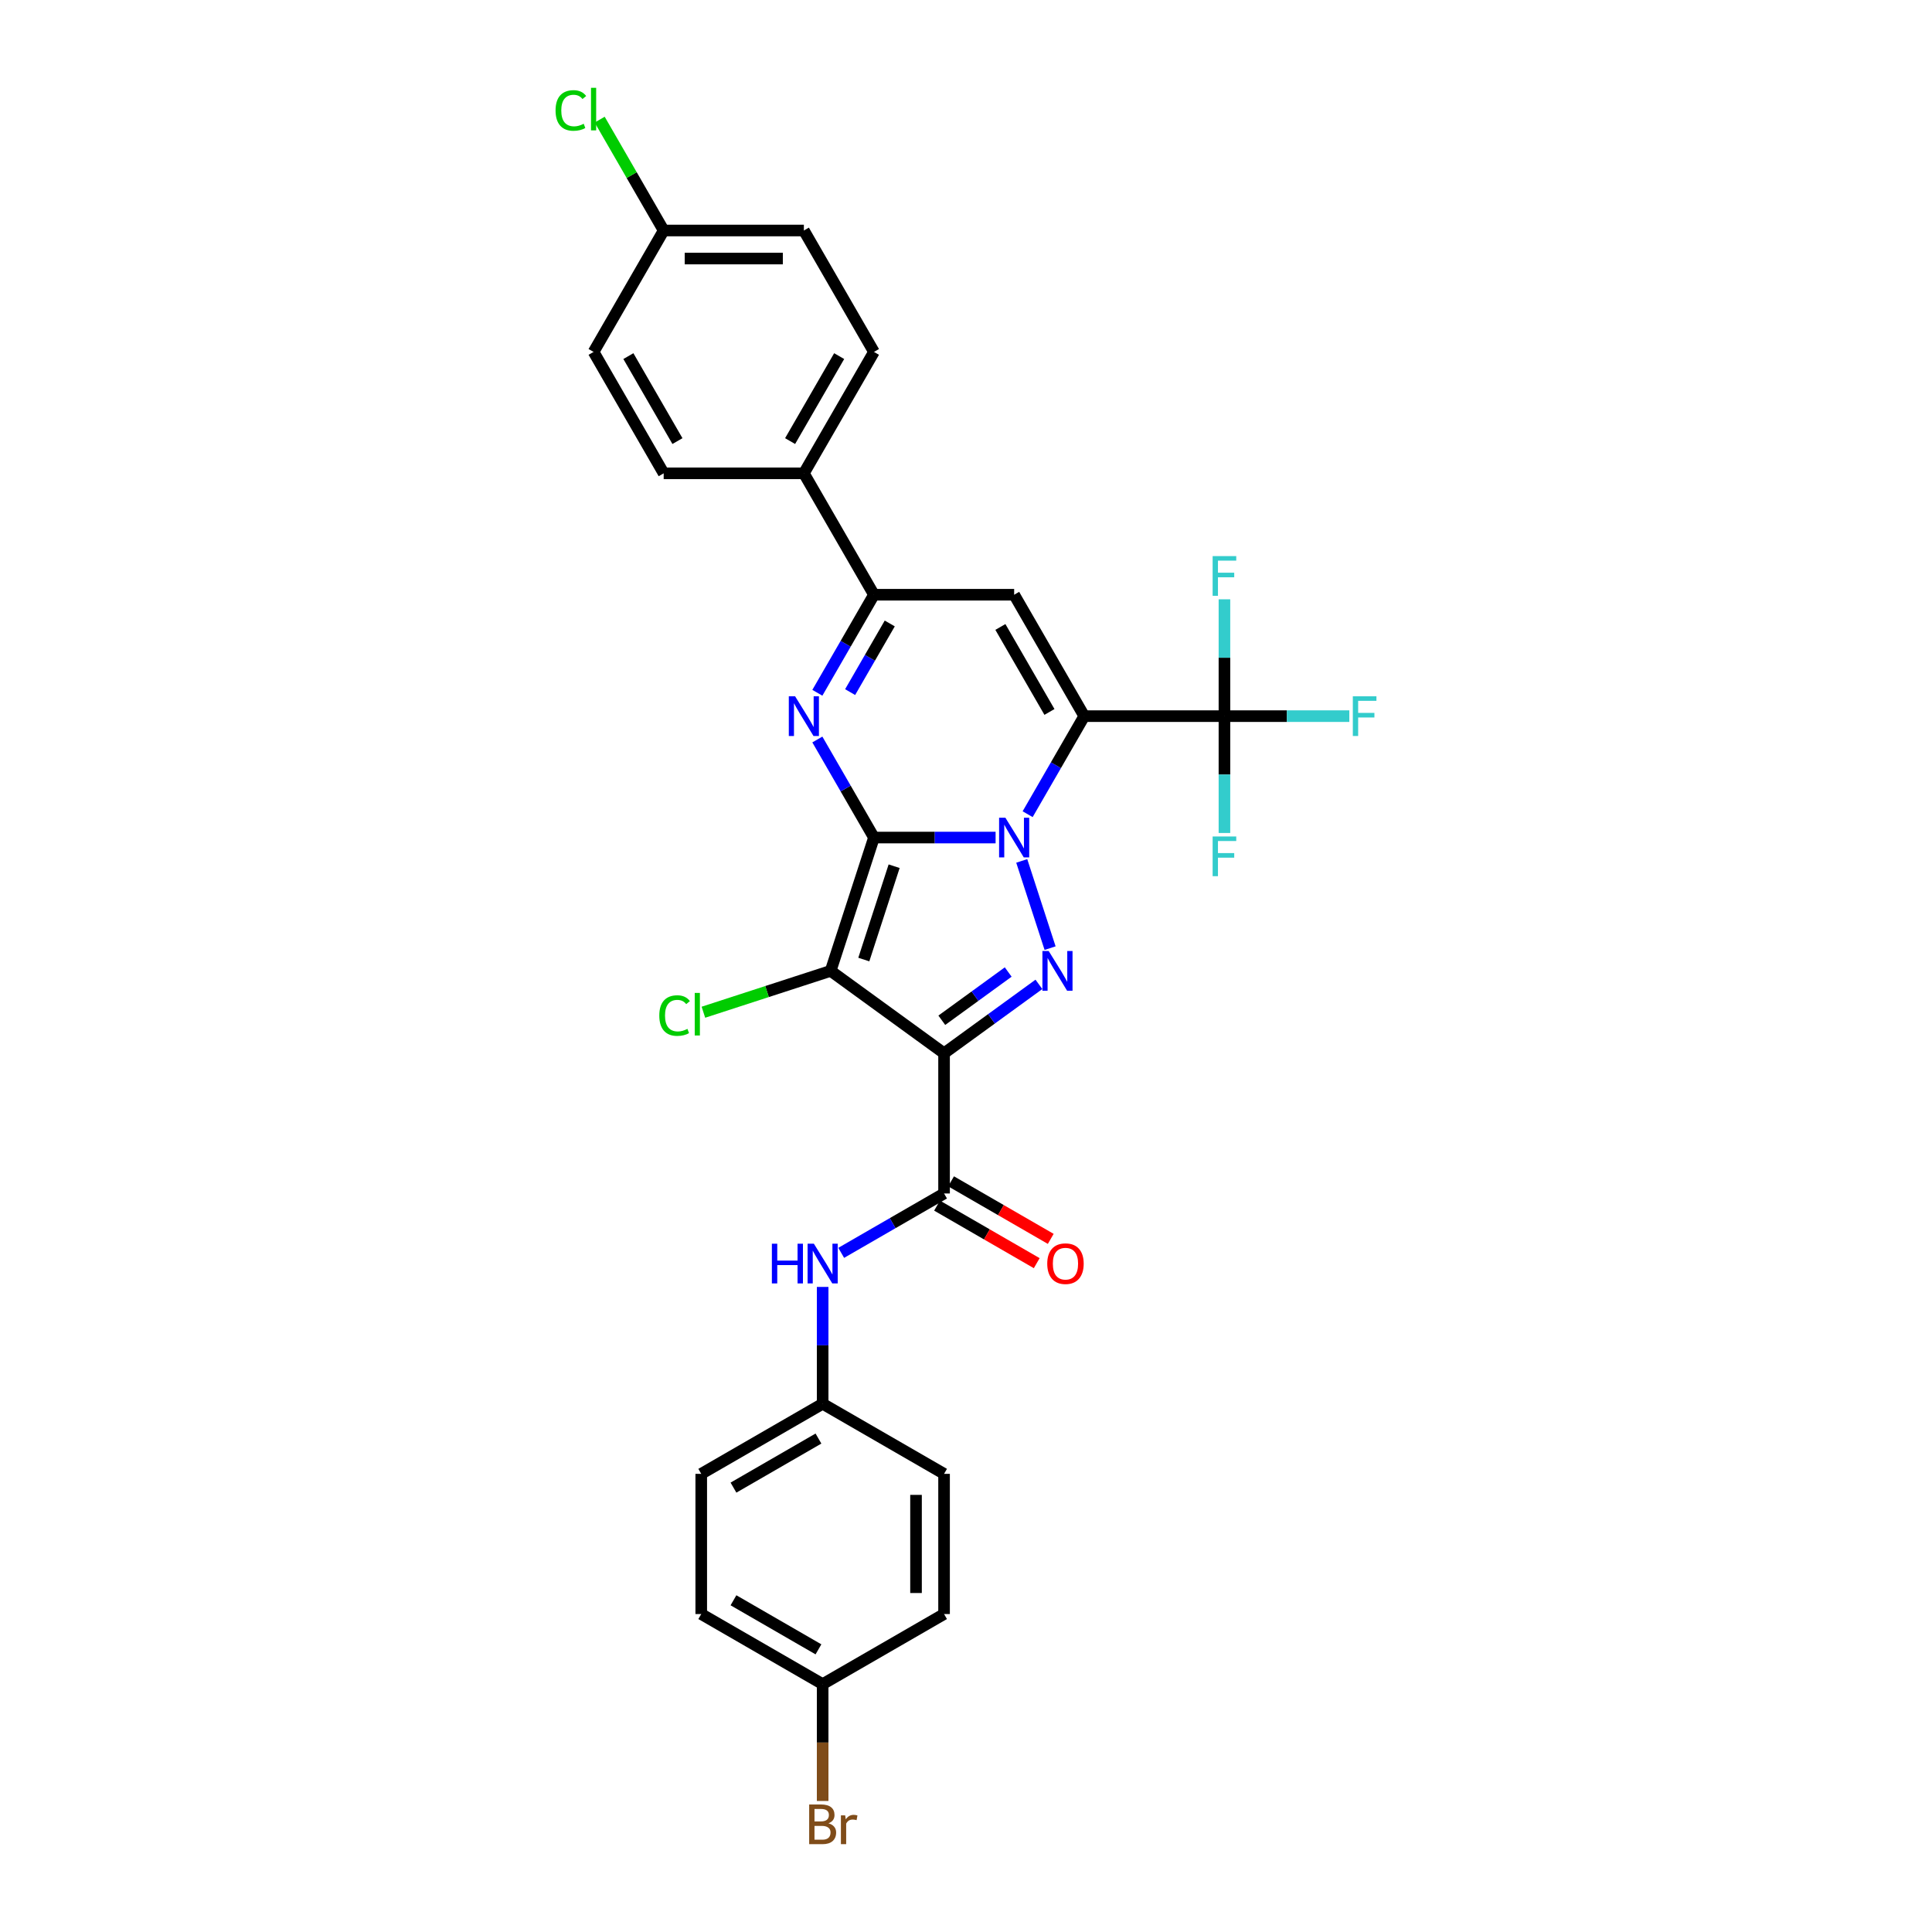 <?xml version='1.0' encoding='iso-8859-1'?>
<svg version='1.1' baseProfile='full'
              xmlns='http://www.w3.org/2000/svg'
                      xmlns:rdkit='http://www.rdkit.org/xml'
                      xmlns:xlink='http://www.w3.org/1999/xlink'
                  xml:space='preserve'
width='1000px' height='1000px' viewBox='0 0 1000 1000'>
<!-- END OF HEADER -->
<rect style='opacity:1.0;fill:#FFFFFF;stroke:none' width='1000' height='1000' x='0' y='0'> </rect>
<path class='bond-0' d='M 452.363,433.515 L 483.84,433.515' style='fill:none;fill-rule:evenodd;stroke:#000000;stroke-width:6px;stroke-linecap:butt;stroke-linejoin:miter;stroke-opacity:1' />
<path class='bond-0' d='M 483.84,433.515 L 515.318,433.515' style='fill:none;fill-rule:evenodd;stroke:#0000FF;stroke-width:6px;stroke-linecap:butt;stroke-linejoin:miter;stroke-opacity:1' />
<path class='bond-2' d='M 452.363,433.515 L 429.94,502.526' style='fill:none;fill-rule:evenodd;stroke:#000000;stroke-width:6px;stroke-linecap:butt;stroke-linejoin:miter;stroke-opacity:1' />
<path class='bond-2' d='M 462.801,448.351 L 447.105,496.659' style='fill:none;fill-rule:evenodd;stroke:#000000;stroke-width:6px;stroke-linecap:butt;stroke-linejoin:miter;stroke-opacity:1' />
<path class='bond-5' d='M 452.363,433.515 L 437.712,408.139' style='fill:none;fill-rule:evenodd;stroke:#000000;stroke-width:6px;stroke-linecap:butt;stroke-linejoin:miter;stroke-opacity:1' />
<path class='bond-5' d='M 437.712,408.139 L 423.061,382.763' style='fill:none;fill-rule:evenodd;stroke:#0000FF;stroke-width:6px;stroke-linecap:butt;stroke-linejoin:miter;stroke-opacity:1' />
<path class='bond-1' d='M 531.905,421.426 L 546.556,396.05' style='fill:none;fill-rule:evenodd;stroke:#0000FF;stroke-width:6px;stroke-linecap:butt;stroke-linejoin:miter;stroke-opacity:1' />
<path class='bond-1' d='M 546.556,396.05 L 561.206,370.674' style='fill:none;fill-rule:evenodd;stroke:#000000;stroke-width:6px;stroke-linecap:butt;stroke-linejoin:miter;stroke-opacity:1' />
<path class='bond-4' d='M 528.853,445.604 L 543.524,490.755' style='fill:none;fill-rule:evenodd;stroke:#0000FF;stroke-width:6px;stroke-linecap:butt;stroke-linejoin:miter;stroke-opacity:1' />
<path class='bond-9' d='M 561.206,370.674 L 633.769,370.674' style='fill:none;fill-rule:evenodd;stroke:#000000;stroke-width:6px;stroke-linecap:butt;stroke-linejoin:miter;stroke-opacity:1' />
<path class='bond-31' d='M 561.206,370.674 L 524.925,307.833' style='fill:none;fill-rule:evenodd;stroke:#000000;stroke-width:6px;stroke-linecap:butt;stroke-linejoin:miter;stroke-opacity:1' />
<path class='bond-31' d='M 543.196,368.504 L 517.799,324.516' style='fill:none;fill-rule:evenodd;stroke:#000000;stroke-width:6px;stroke-linecap:butt;stroke-linejoin:miter;stroke-opacity:1' />
<path class='bond-3' d='M 429.94,502.526 L 488.644,545.177' style='fill:none;fill-rule:evenodd;stroke:#000000;stroke-width:6px;stroke-linecap:butt;stroke-linejoin:miter;stroke-opacity:1' />
<path class='bond-12' d='M 429.94,502.526 L 397.009,513.226' style='fill:none;fill-rule:evenodd;stroke:#000000;stroke-width:6px;stroke-linecap:butt;stroke-linejoin:miter;stroke-opacity:1' />
<path class='bond-12' d='M 397.009,513.226 L 364.078,523.926' style='fill:none;fill-rule:evenodd;stroke:#00CC00;stroke-width:6px;stroke-linecap:butt;stroke-linejoin:miter;stroke-opacity:1' />
<path class='bond-8' d='M 488.644,545.177 L 488.644,617.74' style='fill:none;fill-rule:evenodd;stroke:#000000;stroke-width:6px;stroke-linecap:butt;stroke-linejoin:miter;stroke-opacity:1' />
<path class='bond-30' d='M 488.644,545.177 L 513.192,527.342' style='fill:none;fill-rule:evenodd;stroke:#000000;stroke-width:6px;stroke-linecap:butt;stroke-linejoin:miter;stroke-opacity:1' />
<path class='bond-30' d='M 513.192,527.342 L 537.741,509.506' style='fill:none;fill-rule:evenodd;stroke:#0000FF;stroke-width:6px;stroke-linecap:butt;stroke-linejoin:miter;stroke-opacity:1' />
<path class='bond-30' d='M 487.478,528.086 L 504.662,515.601' style='fill:none;fill-rule:evenodd;stroke:#000000;stroke-width:6px;stroke-linecap:butt;stroke-linejoin:miter;stroke-opacity:1' />
<path class='bond-30' d='M 504.662,515.601 L 521.846,503.116' style='fill:none;fill-rule:evenodd;stroke:#0000FF;stroke-width:6px;stroke-linecap:butt;stroke-linejoin:miter;stroke-opacity:1' />
<path class='bond-7' d='M 423.061,358.585 L 437.712,333.209' style='fill:none;fill-rule:evenodd;stroke:#0000FF;stroke-width:6px;stroke-linecap:butt;stroke-linejoin:miter;stroke-opacity:1' />
<path class='bond-7' d='M 437.712,333.209 L 452.363,307.833' style='fill:none;fill-rule:evenodd;stroke:#000000;stroke-width:6px;stroke-linecap:butt;stroke-linejoin:miter;stroke-opacity:1' />
<path class='bond-7' d='M 440.025,358.229 L 450.28,340.465' style='fill:none;fill-rule:evenodd;stroke:#0000FF;stroke-width:6px;stroke-linecap:butt;stroke-linejoin:miter;stroke-opacity:1' />
<path class='bond-7' d='M 450.28,340.465 L 460.536,322.702' style='fill:none;fill-rule:evenodd;stroke:#000000;stroke-width:6px;stroke-linecap:butt;stroke-linejoin:miter;stroke-opacity:1' />
<path class='bond-6' d='M 524.925,307.833 L 452.363,307.833' style='fill:none;fill-rule:evenodd;stroke:#000000;stroke-width:6px;stroke-linecap:butt;stroke-linejoin:miter;stroke-opacity:1' />
<path class='bond-11' d='M 452.363,307.833 L 416.082,244.992' style='fill:none;fill-rule:evenodd;stroke:#000000;stroke-width:6px;stroke-linecap:butt;stroke-linejoin:miter;stroke-opacity:1' />
<path class='bond-10' d='M 488.644,617.74 L 462.027,633.107' style='fill:none;fill-rule:evenodd;stroke:#000000;stroke-width:6px;stroke-linecap:butt;stroke-linejoin:miter;stroke-opacity:1' />
<path class='bond-10' d='M 462.027,633.107 L 435.41,648.474' style='fill:none;fill-rule:evenodd;stroke:#0000FF;stroke-width:6px;stroke-linecap:butt;stroke-linejoin:miter;stroke-opacity:1' />
<path class='bond-13' d='M 485.016,624.024 L 510.813,638.918' style='fill:none;fill-rule:evenodd;stroke:#000000;stroke-width:6px;stroke-linecap:butt;stroke-linejoin:miter;stroke-opacity:1' />
<path class='bond-13' d='M 510.813,638.918 L 536.61,653.811' style='fill:none;fill-rule:evenodd;stroke:#FF0000;stroke-width:6px;stroke-linecap:butt;stroke-linejoin:miter;stroke-opacity:1' />
<path class='bond-13' d='M 492.272,611.456 L 518.069,626.349' style='fill:none;fill-rule:evenodd;stroke:#000000;stroke-width:6px;stroke-linecap:butt;stroke-linejoin:miter;stroke-opacity:1' />
<path class='bond-13' d='M 518.069,626.349 L 543.866,641.243' style='fill:none;fill-rule:evenodd;stroke:#FF0000;stroke-width:6px;stroke-linecap:butt;stroke-linejoin:miter;stroke-opacity:1' />
<path class='bond-14' d='M 633.769,370.674 L 666.088,370.674' style='fill:none;fill-rule:evenodd;stroke:#000000;stroke-width:6px;stroke-linecap:butt;stroke-linejoin:miter;stroke-opacity:1' />
<path class='bond-14' d='M 666.088,370.674 L 698.407,370.674' style='fill:none;fill-rule:evenodd;stroke:#33CCCC;stroke-width:6px;stroke-linecap:butt;stroke-linejoin:miter;stroke-opacity:1' />
<path class='bond-15' d='M 633.769,370.674 L 633.769,340.437' style='fill:none;fill-rule:evenodd;stroke:#000000;stroke-width:6px;stroke-linecap:butt;stroke-linejoin:miter;stroke-opacity:1' />
<path class='bond-15' d='M 633.769,340.437 L 633.769,310.201' style='fill:none;fill-rule:evenodd;stroke:#33CCCC;stroke-width:6px;stroke-linecap:butt;stroke-linejoin:miter;stroke-opacity:1' />
<path class='bond-16' d='M 633.769,370.674 L 633.769,400.911' style='fill:none;fill-rule:evenodd;stroke:#000000;stroke-width:6px;stroke-linecap:butt;stroke-linejoin:miter;stroke-opacity:1' />
<path class='bond-16' d='M 633.769,400.911 L 633.769,431.148' style='fill:none;fill-rule:evenodd;stroke:#33CCCC;stroke-width:6px;stroke-linecap:butt;stroke-linejoin:miter;stroke-opacity:1' />
<path class='bond-19' d='M 425.803,666.11 L 425.803,696.347' style='fill:none;fill-rule:evenodd;stroke:#0000FF;stroke-width:6px;stroke-linecap:butt;stroke-linejoin:miter;stroke-opacity:1' />
<path class='bond-19' d='M 425.803,696.347 L 425.803,726.583' style='fill:none;fill-rule:evenodd;stroke:#000000;stroke-width:6px;stroke-linecap:butt;stroke-linejoin:miter;stroke-opacity:1' />
<path class='bond-17' d='M 416.082,244.992 L 452.363,182.151' style='fill:none;fill-rule:evenodd;stroke:#000000;stroke-width:6px;stroke-linecap:butt;stroke-linejoin:miter;stroke-opacity:1' />
<path class='bond-17' d='M 408.956,228.31 L 434.352,184.321' style='fill:none;fill-rule:evenodd;stroke:#000000;stroke-width:6px;stroke-linecap:butt;stroke-linejoin:miter;stroke-opacity:1' />
<path class='bond-18' d='M 416.082,244.992 L 343.519,244.992' style='fill:none;fill-rule:evenodd;stroke:#000000;stroke-width:6px;stroke-linecap:butt;stroke-linejoin:miter;stroke-opacity:1' />
<path class='bond-22' d='M 452.363,182.151 L 416.082,119.31' style='fill:none;fill-rule:evenodd;stroke:#000000;stroke-width:6px;stroke-linecap:butt;stroke-linejoin:miter;stroke-opacity:1' />
<path class='bond-23' d='M 343.519,244.992 L 307.238,182.151' style='fill:none;fill-rule:evenodd;stroke:#000000;stroke-width:6px;stroke-linecap:butt;stroke-linejoin:miter;stroke-opacity:1' />
<path class='bond-23' d='M 350.645,228.31 L 325.248,184.321' style='fill:none;fill-rule:evenodd;stroke:#000000;stroke-width:6px;stroke-linecap:butt;stroke-linejoin:miter;stroke-opacity:1' />
<path class='bond-26' d='M 425.803,726.583 L 488.644,762.865' style='fill:none;fill-rule:evenodd;stroke:#000000;stroke-width:6px;stroke-linecap:butt;stroke-linejoin:miter;stroke-opacity:1' />
<path class='bond-27' d='M 425.803,726.583 L 362.962,762.865' style='fill:none;fill-rule:evenodd;stroke:#000000;stroke-width:6px;stroke-linecap:butt;stroke-linejoin:miter;stroke-opacity:1' />
<path class='bond-27' d='M 423.633,744.594 L 379.645,769.991' style='fill:none;fill-rule:evenodd;stroke:#000000;stroke-width:6px;stroke-linecap:butt;stroke-linejoin:miter;stroke-opacity:1' />
<path class='bond-20' d='M 343.519,119.31 L 307.238,182.151' style='fill:none;fill-rule:evenodd;stroke:#000000;stroke-width:6px;stroke-linecap:butt;stroke-linejoin:miter;stroke-opacity:1' />
<path class='bond-24' d='M 343.519,119.31 L 326.953,90.617' style='fill:none;fill-rule:evenodd;stroke:#000000;stroke-width:6px;stroke-linecap:butt;stroke-linejoin:miter;stroke-opacity:1' />
<path class='bond-24' d='M 326.953,90.617 L 310.387,61.924' style='fill:none;fill-rule:evenodd;stroke:#00CC00;stroke-width:6px;stroke-linecap:butt;stroke-linejoin:miter;stroke-opacity:1' />
<path class='bond-32' d='M 343.519,119.31 L 416.082,119.31' style='fill:none;fill-rule:evenodd;stroke:#000000;stroke-width:6px;stroke-linecap:butt;stroke-linejoin:miter;stroke-opacity:1' />
<path class='bond-32' d='M 354.403,133.823 L 405.197,133.823' style='fill:none;fill-rule:evenodd;stroke:#000000;stroke-width:6px;stroke-linecap:butt;stroke-linejoin:miter;stroke-opacity:1' />
<path class='bond-21' d='M 425.803,871.708 L 362.962,835.427' style='fill:none;fill-rule:evenodd;stroke:#000000;stroke-width:6px;stroke-linecap:butt;stroke-linejoin:miter;stroke-opacity:1' />
<path class='bond-21' d='M 423.633,853.698 L 379.645,828.301' style='fill:none;fill-rule:evenodd;stroke:#000000;stroke-width:6px;stroke-linecap:butt;stroke-linejoin:miter;stroke-opacity:1' />
<path class='bond-25' d='M 425.803,871.708 L 425.803,901.945' style='fill:none;fill-rule:evenodd;stroke:#000000;stroke-width:6px;stroke-linecap:butt;stroke-linejoin:miter;stroke-opacity:1' />
<path class='bond-25' d='M 425.803,901.945 L 425.803,932.182' style='fill:none;fill-rule:evenodd;stroke:#7F4C19;stroke-width:6px;stroke-linecap:butt;stroke-linejoin:miter;stroke-opacity:1' />
<path class='bond-33' d='M 425.803,871.708 L 488.644,835.427' style='fill:none;fill-rule:evenodd;stroke:#000000;stroke-width:6px;stroke-linecap:butt;stroke-linejoin:miter;stroke-opacity:1' />
<path class='bond-29' d='M 488.644,762.865 L 488.644,835.427' style='fill:none;fill-rule:evenodd;stroke:#000000;stroke-width:6px;stroke-linecap:butt;stroke-linejoin:miter;stroke-opacity:1' />
<path class='bond-29' d='M 474.131,773.749 L 474.131,824.543' style='fill:none;fill-rule:evenodd;stroke:#000000;stroke-width:6px;stroke-linecap:butt;stroke-linejoin:miter;stroke-opacity:1' />
<path class='bond-28' d='M 362.962,762.865 L 362.962,835.427' style='fill:none;fill-rule:evenodd;stroke:#000000;stroke-width:6px;stroke-linecap:butt;stroke-linejoin:miter;stroke-opacity:1' />
<path  class='atom-1' d='M 520.383 423.24
L 527.117 434.125
Q 527.784 435.198, 528.858 437.143
Q 529.932 439.088, 529.99 439.204
L 529.99 423.24
L 532.718 423.24
L 532.718 443.79
L 529.903 443.79
L 522.676 431.89
Q 521.834 430.496, 520.934 428.9
Q 520.064 427.304, 519.802 426.81
L 519.802 443.79
L 517.132 443.79
L 517.132 423.24
L 520.383 423.24
' fill='#0000FF'/>
<path  class='atom-5' d='M 542.806 492.251
L 549.54 503.136
Q 550.207 504.209, 551.281 506.154
Q 552.355 508.099, 552.413 508.215
L 552.413 492.251
L 555.141 492.251
L 555.141 512.801
L 552.326 512.801
L 545.099 500.901
Q 544.257 499.507, 543.357 497.911
Q 542.487 496.315, 542.225 495.821
L 542.225 512.801
L 539.555 512.801
L 539.555 492.251
L 542.806 492.251
' fill='#0000FF'/>
<path  class='atom-6' d='M 411.539 360.399
L 418.273 371.284
Q 418.94 372.358, 420.014 374.302
Q 421.088 376.247, 421.146 376.363
L 421.146 360.399
L 423.875 360.399
L 423.875 380.949
L 421.059 380.949
L 413.832 369.049
Q 412.99 367.656, 412.091 366.059
Q 411.22 364.463, 410.959 363.969
L 410.959 380.949
L 408.288 380.949
L 408.288 360.399
L 411.539 360.399
' fill='#0000FF'/>
<path  class='atom-11' d='M 399.521 643.746
L 402.307 643.746
L 402.307 652.483
L 412.814 652.483
L 412.814 643.746
L 415.601 643.746
L 415.601 664.296
L 412.814 664.296
L 412.814 654.805
L 402.307 654.805
L 402.307 664.296
L 399.521 664.296
L 399.521 643.746
' fill='#0000FF'/>
<path  class='atom-11' d='M 421.261 643.746
L 427.994 654.63
Q 428.662 655.704, 429.736 657.649
Q 430.81 659.594, 430.868 659.71
L 430.868 643.746
L 433.596 643.746
L 433.596 664.296
L 430.781 664.296
L 423.554 652.395
Q 422.712 651.002, 421.812 649.406
Q 420.941 647.809, 420.68 647.316
L 420.68 664.296
L 418.01 664.296
L 418.01 643.746
L 421.261 643.746
' fill='#0000FF'/>
<path  class='atom-13' d='M 341.25 525.66
Q 341.25 520.552, 343.63 517.881
Q 346.039 515.182, 350.596 515.182
Q 354.833 515.182, 357.097 518.172
L 355.182 519.739
Q 353.527 517.562, 350.596 517.562
Q 347.49 517.562, 345.836 519.652
Q 344.21 521.713, 344.21 525.66
Q 344.21 529.724, 345.894 531.813
Q 347.606 533.903, 350.915 533.903
Q 353.179 533.903, 355.82 532.539
L 356.633 534.716
Q 355.559 535.413, 353.934 535.819
Q 352.308 536.225, 350.509 536.225
Q 346.039 536.225, 343.63 533.497
Q 341.25 530.769, 341.25 525.66
' fill='#00CC00'/>
<path  class='atom-13' d='M 359.594 513.934
L 362.264 513.934
L 362.264 535.964
L 359.594 535.964
L 359.594 513.934
' fill='#00CC00'/>
<path  class='atom-14' d='M 542.052 654.079
Q 542.052 649.145, 544.49 646.387
Q 546.928 643.63, 551.485 643.63
Q 556.042 643.63, 558.48 646.387
Q 560.918 649.145, 560.918 654.079
Q 560.918 659.071, 558.451 661.916
Q 555.984 664.731, 551.485 664.731
Q 546.957 664.731, 544.49 661.916
Q 542.052 659.1, 542.052 654.079
M 551.485 662.409
Q 554.62 662.409, 556.303 660.319
Q 558.016 658.2, 558.016 654.079
Q 558.016 650.044, 556.303 648.013
Q 554.62 645.952, 551.485 645.952
Q 548.35 645.952, 546.638 647.984
Q 544.954 650.015, 544.954 654.079
Q 544.954 658.229, 546.638 660.319
Q 548.35 662.409, 551.485 662.409
' fill='#FF0000'/>
<path  class='atom-15' d='M 700.222 360.399
L 712.441 360.399
L 712.441 362.75
L 702.979 362.75
L 702.979 368.991
L 711.396 368.991
L 711.396 371.371
L 702.979 371.371
L 702.979 380.949
L 700.222 380.949
L 700.222 360.399
' fill='#33CCCC'/>
<path  class='atom-16' d='M 627.659 287.837
L 639.879 287.837
L 639.879 290.188
L 630.416 290.188
L 630.416 296.428
L 638.834 296.428
L 638.834 298.808
L 630.416 298.808
L 630.416 308.387
L 627.659 308.387
L 627.659 287.837
' fill='#33CCCC'/>
<path  class='atom-17' d='M 627.659 432.962
L 639.879 432.962
L 639.879 435.313
L 630.416 435.313
L 630.416 441.553
L 638.834 441.553
L 638.834 443.933
L 630.416 443.933
L 630.416 453.511
L 627.659 453.511
L 627.659 432.962
' fill='#33CCCC'/>
<path  class='atom-25' d='M 287.559 57.181
Q 287.559 52.072, 289.939 49.402
Q 292.348 46.703, 296.905 46.703
Q 301.143 46.703, 303.407 49.692
L 301.491 51.26
Q 299.836 49.083, 296.905 49.083
Q 293.799 49.083, 292.145 51.172
Q 290.519 53.233, 290.519 57.181
Q 290.519 61.244, 292.203 63.334
Q 293.915 65.424, 297.224 65.424
Q 299.488 65.424, 302.129 64.06
L 302.942 66.236
Q 301.868 66.933, 300.243 67.339
Q 298.617 67.746, 296.818 67.746
Q 292.348 67.746, 289.939 65.017
Q 287.559 62.289, 287.559 57.181
' fill='#00CC00'/>
<path  class='atom-25' d='M 305.903 45.455
L 308.573 45.455
L 308.573 67.484
L 305.903 67.484
L 305.903 45.455
' fill='#00CC00'/>
<path  class='atom-26' d='M 428.807 943.748
Q 430.781 944.3, 431.768 945.519
Q 432.784 946.709, 432.784 948.479
Q 432.784 951.324, 430.955 952.949
Q 429.155 954.545, 425.73 954.545
L 418.823 954.545
L 418.823 933.996
L 424.889 933.996
Q 428.401 933.996, 430.171 935.418
Q 431.942 936.84, 431.942 939.452
Q 431.942 942.558, 428.807 943.748
M 421.58 936.318
L 421.58 942.761
L 424.889 942.761
Q 426.921 942.761, 427.965 941.949
Q 429.039 941.107, 429.039 939.452
Q 429.039 936.318, 424.889 936.318
L 421.58 936.318
M 425.73 952.223
Q 427.733 952.223, 428.807 951.266
Q 429.881 950.308, 429.881 948.479
Q 429.881 946.796, 428.691 945.954
Q 427.53 945.083, 425.295 945.083
L 421.58 945.083
L 421.58 952.223
L 425.73 952.223
' fill='#7F4C19'/>
<path  class='atom-26' d='M 437.457 939.627
L 437.776 941.687
Q 439.343 939.365, 441.897 939.365
Q 442.71 939.365, 443.813 939.656
L 443.378 942.094
Q 442.13 941.803, 441.433 941.803
Q 440.214 941.803, 439.401 942.297
Q 438.618 942.761, 437.979 943.893
L 437.979 954.545
L 435.251 954.545
L 435.251 939.627
L 437.457 939.627
' fill='#7F4C19'/>
</svg>
